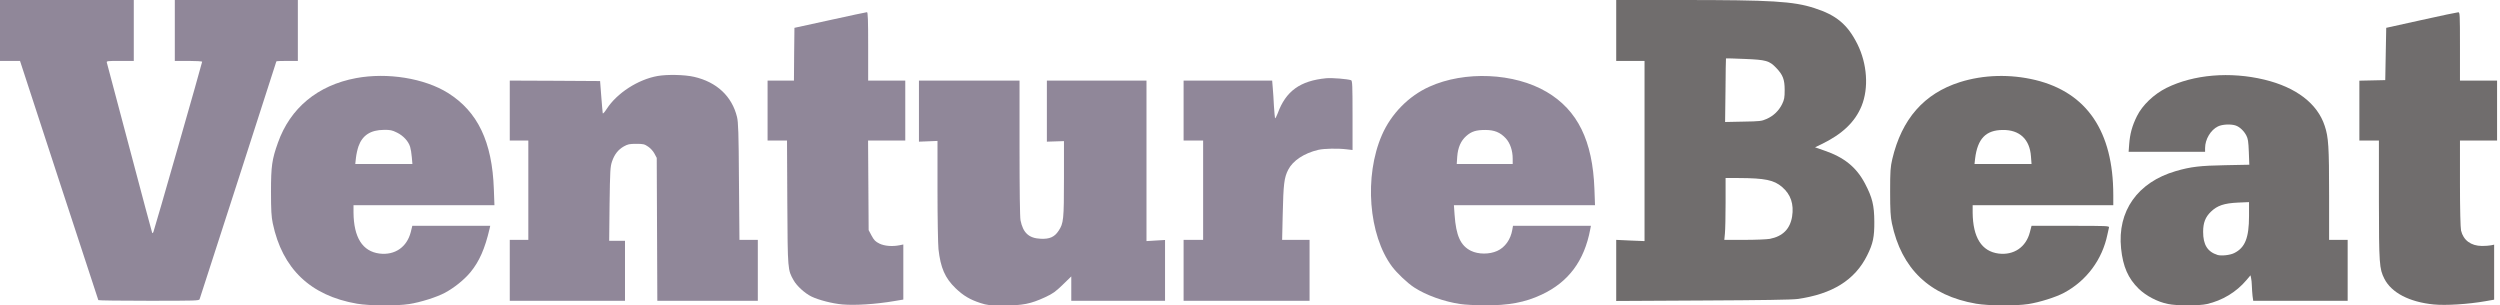 <svg width="311" height="38" viewBox="0 0 311 38" fill="none" xmlns="http://www.w3.org/2000/svg">
<g opacity="0.8" clip-path="url(#clip0_2472_55197)">
<path d="M44.403 37.779C38.62 36.776 35.121 33.442 33.931 27.777C33.761 26.961 33.712 26.169 33.712 23.837C33.712 20.667 33.833 19.828 34.575 17.753C36.105 13.44 39.507 10.619 44.269 9.721C48.181 8.987 52.797 9.733 55.725 11.563C59.43 13.883 61.228 17.636 61.435 23.523L61.508 25.528H52.748H43.977V26.437C44.002 29.537 45.095 31.274 47.209 31.542C49.116 31.776 50.61 30.75 51.096 28.885L51.291 28.092H56.138H60.985L60.912 28.418C60.329 30.936 59.624 32.533 58.507 33.885C57.729 34.818 56.49 35.809 55.36 36.415C54.352 36.963 52.311 37.604 50.902 37.825C49.298 38.07 45.994 38.047 44.403 37.779V37.779ZM51.23 19.559C51.194 19.093 51.096 18.51 51.023 18.277C50.817 17.578 50.173 16.878 49.383 16.494C48.776 16.191 48.545 16.144 47.743 16.156C46.103 16.168 45.083 16.832 44.597 18.196C44.475 18.545 44.33 19.175 44.281 19.618L44.196 20.399H47.755H51.303L51.23 19.559V19.559Z" fill="#746980"/>
<path d="M104.78 37.872C103.517 37.755 101.84 37.324 100.929 36.881C100.128 36.484 99.131 35.587 98.731 34.876C97.989 33.559 97.989 33.652 97.941 25.213L97.904 17.485H96.689H95.487V13.754V10.024H97.127H98.767L98.791 6.737L98.828 3.462L103.262 2.494C105.704 1.958 107.769 1.515 107.854 1.515C107.963 1.515 108 2.448 108 5.77V10.024H110.308H112.616V13.754V17.485H110.308H107.988L108.024 23.056L108.06 28.628L108.425 29.316C108.729 29.875 108.899 30.05 109.385 30.295C110.016 30.61 111.013 30.691 111.924 30.505L112.373 30.412V33.838V37.265L111.255 37.452C108.935 37.848 106.36 38.011 104.78 37.872V37.872Z" fill="#746980"/>
<path d="M121.97 37.697C120.646 37.266 119.832 36.776 118.873 35.855C117.561 34.596 117.002 33.302 116.747 30.994C116.686 30.388 116.625 27.113 116.625 23.721V17.531L115.471 17.578L114.317 17.624V13.824V10.024H120.573H126.83V18.405C126.83 23.581 126.878 27.02 126.951 27.404C127.267 28.966 127.984 29.631 129.442 29.701C130.559 29.759 131.179 29.491 131.689 28.71C132.309 27.789 132.357 27.299 132.357 22.205V17.555L131.3 17.589L130.231 17.624V13.824V10.024H136.427H142.623V20.014V29.992L143.777 29.922L144.931 29.852V33.629V37.417H139.1H133.268V35.902V34.386L132.199 35.424C131.3 36.298 130.972 36.531 129.988 36.986C128.215 37.802 127.231 38 124.862 38C123.064 38 122.797 37.965 121.97 37.697V37.697Z" fill="#746980"/>
<path d="M181.68 37.825C179.615 37.522 177.404 36.718 175.946 35.773C175.095 35.226 173.783 33.978 173.164 33.151C170.248 29.234 169.677 21.926 171.912 16.797C173.054 14.174 175.217 11.959 177.792 10.794C182.19 8.789 188.386 9.057 192.407 11.435C196.258 13.708 198.129 17.508 198.347 23.523L198.42 25.527H189.637H180.866L180.951 26.728C181.133 29.328 181.692 30.563 182.992 31.204C183.903 31.647 185.276 31.659 186.248 31.216C187.219 30.785 187.924 29.794 188.131 28.581L188.216 28.092H193.063H197.91L197.825 28.535C197.084 32.463 195.116 35.097 191.763 36.659C189.698 37.627 187.657 38 184.656 37.988C183.551 37.977 182.214 37.907 181.68 37.825ZM188.179 19.734C188.179 18.732 187.863 17.799 187.317 17.205C186.636 16.471 185.907 16.167 184.778 16.167C183.636 16.167 183.053 16.342 182.397 16.925C181.728 17.52 181.364 18.347 181.279 19.489L181.218 20.399H184.705H188.179V19.734V19.734Z" fill="#746980"/>
<path d="M12.233 37.336C12.209 37.277 10.01 30.563 7.338 22.415L2.49 7.577H1.251H0V3.788V0H8.322H16.643V3.788V7.577H14.93C13.363 7.577 13.23 7.588 13.29 7.787C13.327 7.891 14.59 12.647 16.097 18.359C17.603 24.071 18.879 28.815 18.915 28.908C18.964 29.048 19 29.036 19.085 28.85C19.207 28.593 25.147 7.845 25.147 7.682C25.147 7.623 24.382 7.577 23.447 7.577H21.746V3.788V0H29.399H37.053V3.788V7.577H35.716C34.987 7.577 34.38 7.6 34.38 7.635C34.38 7.658 32.242 14.279 29.642 22.345C27.03 30.412 24.868 37.102 24.831 37.219C24.771 37.406 24.37 37.417 18.526 37.417C15.088 37.417 12.258 37.382 12.233 37.336V37.336Z" fill="#746980"/>
<path d="M63.415 33.629V29.841H64.569H65.723V23.663V17.485H64.569H63.415V13.755V10.025L69.04 10.048L74.652 10.083L74.798 11.983C74.883 13.032 74.956 13.976 74.98 14.081C75.004 14.186 75.199 13.976 75.478 13.545C76.742 11.587 79.366 9.885 81.808 9.454C82.998 9.244 85.197 9.29 86.339 9.558C89.157 10.2 91.052 11.971 91.684 14.547C91.842 15.2 91.891 16.482 91.927 22.59L91.988 29.841H93.13H94.272V33.629V37.417H88.015H81.771L81.735 28.535L81.698 19.641L81.419 19.117C81.261 18.814 80.933 18.441 80.629 18.242C80.168 17.928 80.034 17.893 79.147 17.893C78.309 17.893 78.102 17.939 77.616 18.207C76.9 18.616 76.438 19.198 76.134 20.096C75.915 20.749 75.891 21.203 75.831 25.388L75.782 29.957H76.766H77.75V33.687V37.417H70.582H63.415V33.629V33.629Z" fill="#746980"/>
<path d="M147.239 33.629V29.84H148.454H149.669V23.662V17.485H148.454H147.239V13.755V10.024H152.754H158.258L158.331 10.934C158.379 11.423 158.44 12.437 158.476 13.172C158.525 13.906 158.586 14.594 158.61 14.687C158.646 14.78 158.792 14.512 158.95 14.092C159.958 11.33 161.732 10.048 164.976 9.733C165.705 9.663 167.636 9.826 168.074 9.978C168.232 10.036 168.256 10.619 168.256 14.361V18.662L167.563 18.58C166.446 18.44 164.733 18.475 164.004 18.639C162.23 19.058 160.833 19.979 160.25 21.121C159.752 22.101 159.655 22.87 159.57 26.67L159.497 29.84H161.21H162.91V33.629V37.417H155.075H147.239V33.629V33.629Z" fill="#746980"/>
<path d="M245.824 37.779C240.041 36.776 236.542 33.443 235.352 27.777C235.182 26.962 235.133 26.169 235.133 23.838C235.133 21.262 235.169 20.795 235.4 19.793C236.579 14.792 239.361 11.633 243.795 10.223C246.735 9.29 250.063 9.197 253.21 9.955C259.612 11.517 262.892 16.354 262.892 24.257V25.528H254.145H245.398V26.437C245.423 29.538 246.516 31.274 248.63 31.543C250.525 31.776 252.044 30.738 252.517 28.885L252.724 28.092H257.571C262.139 28.092 262.418 28.104 262.358 28.302C262.333 28.407 262.236 28.803 262.163 29.176C261.519 32.3 259.564 34.923 256.782 36.415C255.773 36.963 253.732 37.604 252.323 37.825C250.72 38.07 247.415 38.047 245.824 37.779V37.779ZM252.651 19.455C252.505 17.333 251.242 16.144 249.152 16.168C247.039 16.179 246.006 17.252 245.702 19.735L245.629 20.399H249.177H252.724L252.651 19.455V19.455Z" fill="#4C4848"/>
<path d="M269.695 37.814C268.396 37.557 266.962 36.8 266.051 35.914C264.739 34.631 264.095 33.163 263.864 30.913C263.378 26.262 265.917 22.672 270.667 21.285C272.55 20.737 273.692 20.609 276.851 20.55L279.815 20.492L279.754 18.895C279.706 17.601 279.645 17.228 279.438 16.844C279.135 16.273 278.625 15.795 278.139 15.62C277.555 15.41 276.462 15.457 275.915 15.725C275.004 16.168 274.312 17.333 274.312 18.429V18.884H269.562H264.8L264.872 17.928C264.97 16.645 265.237 15.655 265.832 14.454C266.513 13.079 267.934 11.726 269.513 10.934C272.89 9.267 277.422 8.882 281.686 9.908C285.646 10.864 288.283 12.88 289.194 15.655C289.667 17.065 289.74 18.242 289.74 24.28V29.841H290.894H292.049V33.629V37.417H286.169H280.301L280.216 36.811C280.18 36.473 280.143 35.902 280.131 35.552C280.119 35.203 280.082 34.76 280.034 34.585L279.961 34.247L279.451 34.853C278.187 36.345 276.462 37.382 274.53 37.825C273.559 38.047 270.777 38.047 269.695 37.814V37.814ZM277.932 31.484C279.281 30.82 279.779 29.596 279.779 26.88V25.143L278.418 25.201C276.681 25.283 275.843 25.563 275.041 26.332C274.348 26.997 274.069 27.719 274.069 28.838C274.069 30.458 274.616 31.321 275.867 31.717C276.341 31.857 277.422 31.741 277.932 31.484Z" fill="#4C4848"/>
<path d="M302.739 37.872C299.714 37.569 297.503 36.415 296.616 34.678C295.985 33.419 295.948 32.906 295.936 24.863V17.485H294.721H293.506V13.755V10.036L295.122 10.001L296.726 9.966L296.786 6.714L296.847 3.462L301.221 2.495C303.626 1.958 305.691 1.527 305.813 1.527C306.007 1.516 306.019 1.795 306.019 5.77V10.025H308.327H310.636V13.755V17.485H308.327H306.019V22.823C306.019 26.029 306.08 28.36 306.153 28.675C306.444 29.887 307.38 30.587 308.753 30.598C309.154 30.598 309.664 30.563 309.882 30.517L310.271 30.435V33.85V37.278L309.214 37.464C307.003 37.849 304.246 38.023 302.739 37.872V37.872Z" fill="#4C4848"/>
<path d="M201.057 33.641V29.84L202.818 29.922L204.58 29.992V18.79V7.577H202.818H201.057V3.788V0H209.172C220.421 0 223.082 0.163 225.694 1.002C228.439 1.877 229.836 3.042 231.063 5.49C232.278 7.938 232.485 10.945 231.586 13.172C230.76 15.188 229.192 16.68 226.568 17.951L225.791 18.324L226.921 18.72C229.423 19.571 230.942 20.807 232.011 22.847C232.922 24.583 233.153 25.551 233.165 27.567C233.177 29.468 233.007 30.307 232.278 31.764C230.76 34.829 227.941 36.59 223.592 37.196C222.936 37.289 219.146 37.347 211.844 37.382L201.057 37.441V33.641ZM220.178 29.712C221.77 29.398 222.681 28.488 222.936 26.95C223.179 25.399 222.778 24.187 221.697 23.266C220.689 22.392 219.559 22.159 216.279 22.147H214.663V25.213C214.663 26.891 214.626 28.617 214.578 29.059L214.505 29.84H216.995C218.38 29.84 219.79 29.782 220.178 29.712V29.712ZM219.777 14.792C220.64 14.407 221.284 13.778 221.697 12.95C221.964 12.391 222.013 12.146 222.013 11.19C222.013 9.885 221.794 9.313 220.956 8.439C220.105 7.553 219.704 7.437 217.032 7.332C215.768 7.274 214.724 7.25 214.711 7.262C214.699 7.274 214.663 9.057 214.651 11.237L214.602 15.177L216.85 15.13C218.963 15.095 219.134 15.072 219.777 14.792V14.792Z" fill="#4C4848"/>
</g>
<defs>
<clipPath id="clip0_2472_55197">
<rect width="311" height="38" fill="white"/>
</clipPath>
</defs>
</svg>
